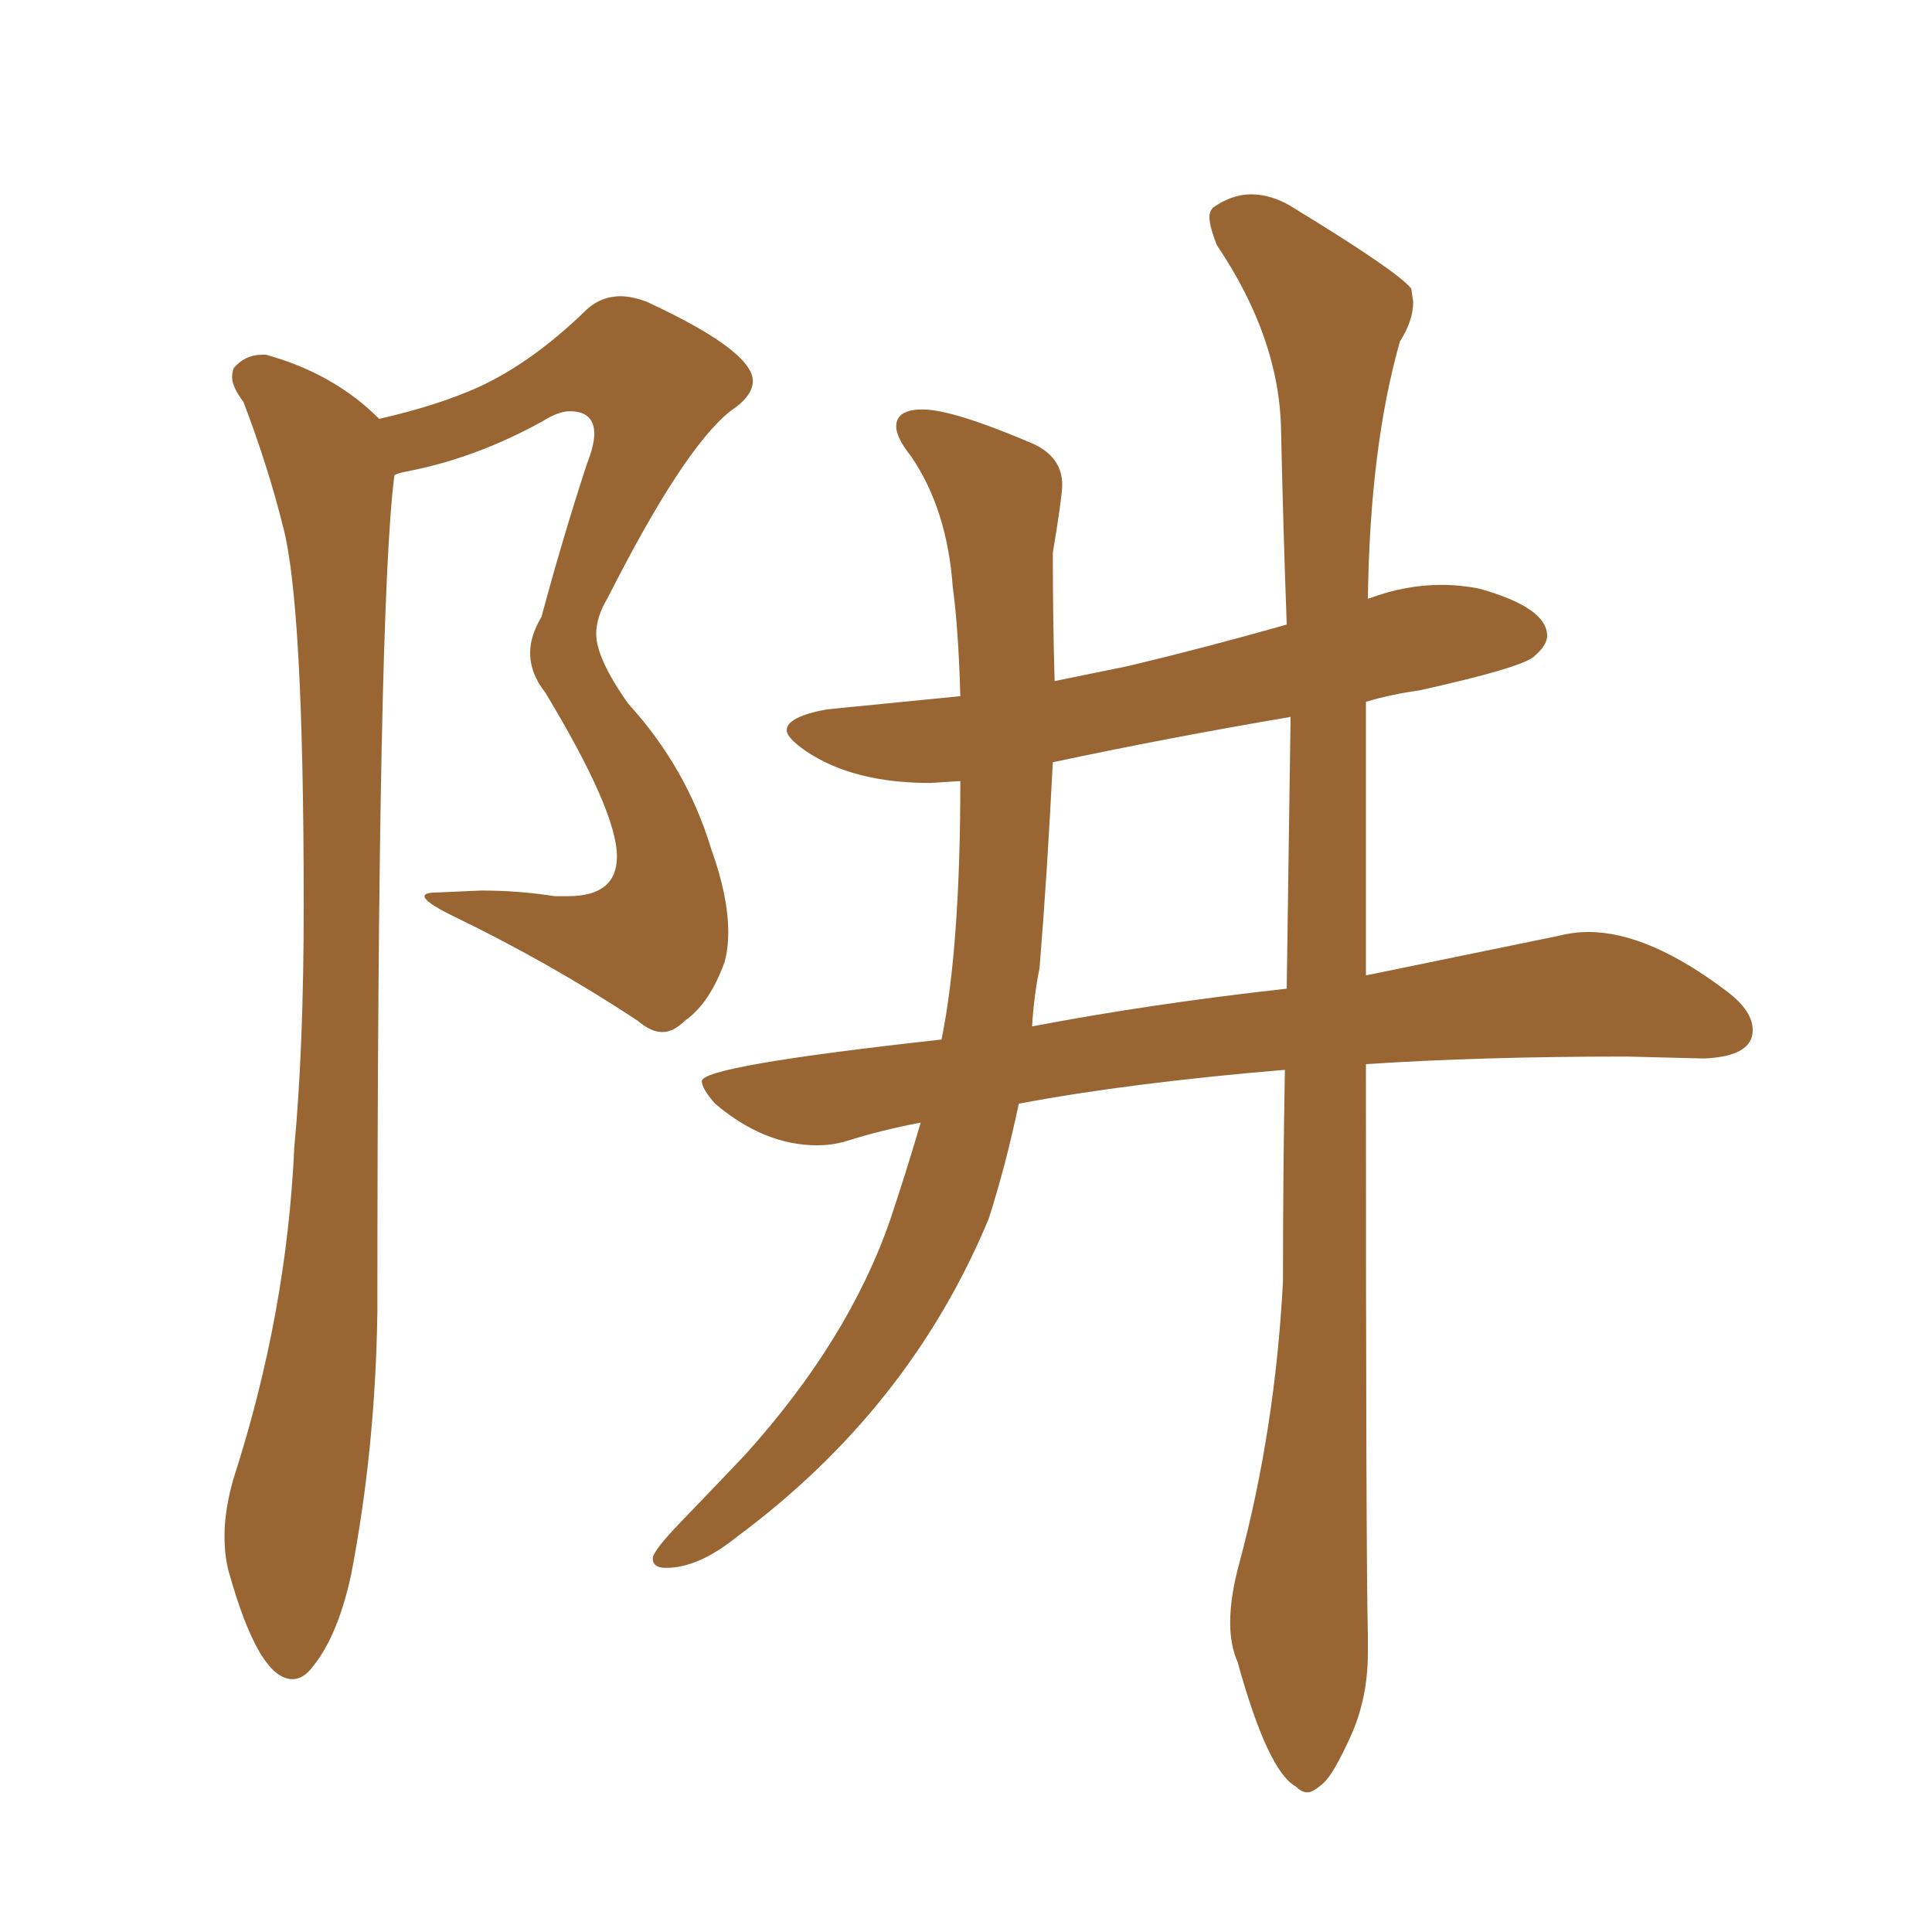 <svg xmlns="http://www.w3.org/2000/svg" xmlns:xlink="http://www.w3.org/1999/xlink" width="150" height="150"><path fill="#996633" padding="10" d="M22.71 130.37L22.71 130.37Q23.58 130.37 24.32 129.35L24.32 129.35Q26.22 127.00 27.25 122.31L27.25 122.31Q29.15 112.50 29.30 101.81L29.30 101.81Q29.30 47.02 30.62 36.91L30.62 36.91Q30.76 36.77 31.49 36.62L31.49 36.62Q36.91 35.60 42.19 32.67L42.19 32.67Q43.36 31.93 44.24 31.93L44.24 31.93Q46.14 31.93 46.14 33.69L46.14 33.69Q46.14 34.57 45.56 36.04L45.56 36.04Q43.65 41.89 42.04 47.90L42.04 47.90Q41.16 49.37 41.16 50.68L41.16 50.68Q41.16 52.29 42.33 53.76L42.33 53.76Q47.90 62.99 47.90 66.50L47.90 66.50Q47.90 69.58 44.09 69.58L44.09 69.58L43.07 69.58Q40.28 69.14 37.35 69.14L37.35 69.14L33.98 69.29Q32.96 69.29 32.96 69.58L32.96 69.58Q32.96 70.02 35.01 71.04L35.01 71.04Q42.63 74.71 49.51 79.25L49.51 79.25Q50.54 80.13 51.42 80.13L51.42 80.13Q52.29 80.13 53.17 79.25L53.17 79.25Q55.08 77.93 56.25 74.71L56.25 74.71Q56.54 73.68 56.54 72.36L56.54 72.36Q56.54 69.58 55.22 65.92L55.22 65.92Q53.32 59.62 48.78 54.64L48.78 54.64Q46.29 51.12 46.29 49.22L46.29 49.22Q46.29 47.90 47.17 46.44L47.17 46.44Q53.03 34.86 56.69 31.93L56.69 31.93Q58.45 30.76 58.45 29.59L58.45 29.59Q58.45 27.25 50.24 23.44L50.24 23.44Q49.07 23.00 48.19 23.00L48.19 23.00Q46.58 23.00 45.41 24.17L45.41 24.17Q41.31 28.13 37.21 30.03L37.21 30.03Q33.98 31.49 29.44 32.52L29.44 32.52Q25.93 29.00 20.65 27.54L20.65 27.54L20.36 27.54Q19.04 27.54 18.16 28.56L18.16 28.56Q18.02 28.86 18.02 29.30L18.02 29.30Q18.02 30.03 18.90 31.20L18.90 31.20Q20.80 36.18 21.97 40.87L21.97 40.87Q23.58 46.88 23.58 70.31L23.58 70.31Q23.58 81.30 22.85 89.06L22.85 89.06Q22.27 101.95 18.16 114.70L18.16 114.70Q17.43 117.19 17.43 119.24L17.43 119.24Q17.43 120.70 17.72 121.88L17.72 121.88Q20.07 130.37 22.71 130.37ZM101.51 139.16L101.51 139.16Q101.95 139.16 102.76 138.43Q103.56 137.70 104.88 134.77Q106.20 131.84 106.20 128.32L106.20 128.32L106.20 126.86Q106.05 121.14 106.05 82.62L106.05 82.62Q114.99 82.03 126.27 82.03L126.27 82.03L132.28 82.18Q136.08 82.03 136.08 79.98L136.08 79.98Q136.08 78.52 134.18 77.05L134.18 77.05Q128.03 72.36 123.34 72.36L123.34 72.36Q122.17 72.36 121.00 72.66L121.00 72.66L106.05 75.73L106.05 54.49Q107.96 53.91 110.16 53.61L110.16 53.61Q118.07 51.86 119.09 50.98Q120.12 50.10 120.12 49.37L120.12 49.37Q120.12 47.17 114.84 45.70L114.84 45.70Q113.38 45.41 111.91 45.41L111.91 45.41Q109.13 45.41 106.35 46.44L106.35 46.44Q106.20 46.44 106.20 46.58L106.20 46.58Q106.35 34.72 108.69 26.51L108.69 26.51Q109.72 24.90 109.72 23.44L109.72 23.44L109.57 22.41Q108.54 21.09 100.63 16.26L100.63 16.26Q98.88 15.09 97.12 15.09L97.12 15.09Q95.65 15.09 94.19 16.11L94.19 16.11Q93.90 16.41 93.90 16.85L93.90 16.85Q93.90 17.58 94.48 19.04L94.48 19.04Q99.32 26.22 99.46 33.33Q99.61 40.43 99.90 48.49L99.90 48.49Q93.75 50.24 87.60 51.71L87.60 51.71L81.88 52.88Q81.74 48.05 81.74 42.92L81.74 42.92Q82.47 38.53 82.47 37.65L82.47 37.65Q82.47 35.45 80.13 34.42L80.13 34.42Q73.97 31.79 71.63 31.79L71.63 31.79Q69.58 31.79 69.58 33.11L69.58 33.11Q69.58 33.98 70.75 35.45L70.75 35.45Q73.54 39.55 73.97 45.56L73.97 45.56Q74.41 48.78 74.56 54.05L74.56 54.05L64.16 55.08Q61.08 55.66 61.08 56.69L61.08 56.69Q61.08 57.28 62.55 58.30L62.55 58.30Q66.21 60.79 72.22 60.79L72.22 60.79L74.56 60.64Q74.56 73.54 73.10 80.71L73.10 80.71Q54.49 82.76 54.49 83.94L54.49 83.94Q54.49 84.52 55.52 85.69L55.52 85.69Q59.33 88.92 63.43 88.92L63.43 88.92Q64.60 88.92 65.63 88.62L65.63 88.62Q68.41 87.74 71.48 87.16L71.48 87.16Q70.46 90.67 69.14 94.63L69.14 94.63Q65.92 104.00 57.86 112.94L57.86 112.94Q55.22 115.72 52.95 118.07Q50.68 120.41 50.68 121.00L50.68 121.00Q50.68 121.73 51.71 121.73L51.71 121.73Q54.20 121.73 57.13 119.38L57.13 119.38Q70.61 109.42 76.76 94.63L76.76 94.63Q78.08 90.53 79.10 85.69L79.10 85.69Q87.60 84.08 99.76 83.06L99.76 83.06Q99.61 90.97 99.61 99.46L99.61 99.46Q99.02 110.89 96.24 121.29L96.24 121.29Q95.51 123.93 95.51 125.98L95.51 125.98Q95.51 127.73 96.09 129.05L96.09 129.05Q98.44 137.55 100.63 138.72L100.63 138.72Q101.07 139.16 101.51 139.16ZM80.13 79.69L80.13 79.69Q80.27 77.34 80.71 75.15L80.71 75.15Q81.30 67.97 81.74 59.18L81.74 59.18Q90.67 57.28 100.20 55.66L100.20 55.66L99.90 76.76Q89.36 77.93 80.13 79.69Z"/></svg>